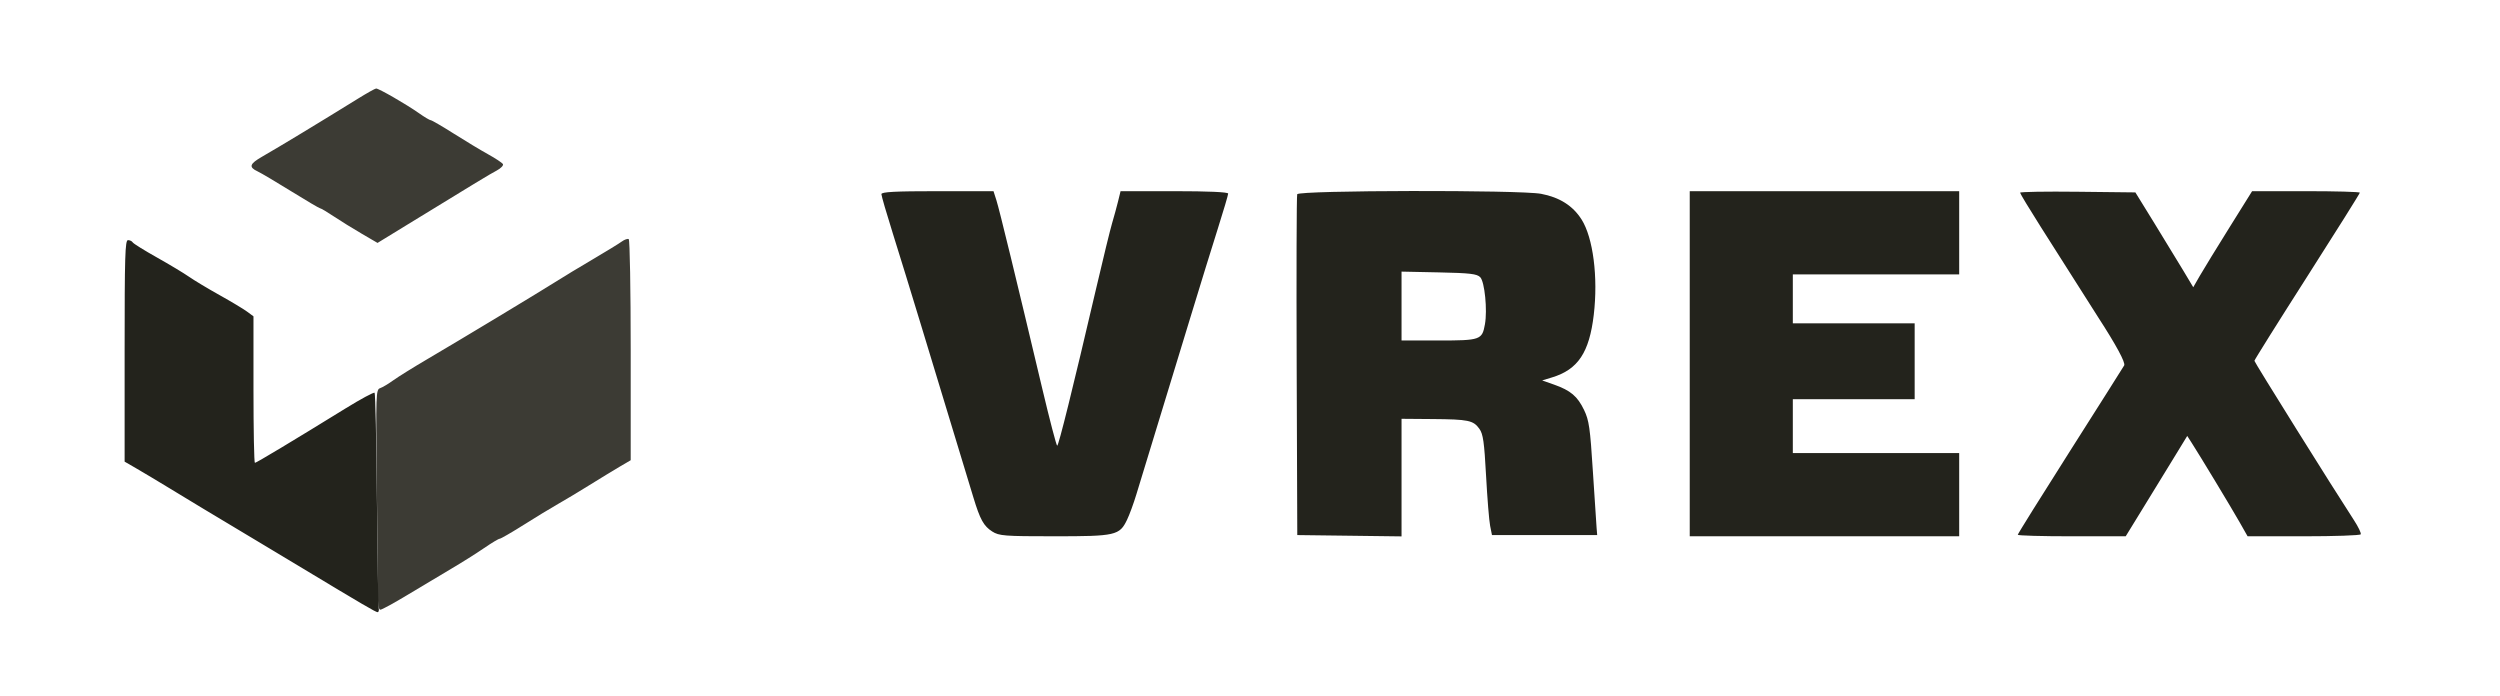 <svg width="230" height="64" viewBox="0 0 230 64" fill="none" xmlns="http://www.w3.org/2000/svg">
<g clip-path="url(#clip0_1525_388)">
<path fill-rule="evenodd" clip-rule="evenodd" d="M32.896 9.099C29.495 11.207 25.662 13.527 24.129 14.405C22.955 15.078 22.861 15.375 23.698 15.767C24.023 15.92 25.421 16.747 26.803 17.605C28.186 18.462 29.378 19.164 29.454 19.164C29.53 19.164 30.097 19.501 30.713 19.912C31.33 20.323 32.487 21.04 33.284 21.504L34.733 22.349L37.38 20.727C43.938 16.706 45.027 16.047 45.691 15.694C46.081 15.486 46.34 15.218 46.268 15.096C46.197 14.975 45.587 14.571 44.914 14.199C44.241 13.827 42.817 12.97 41.75 12.294C40.683 11.618 39.731 11.064 39.634 11.062C39.536 11.059 39.051 10.772 38.556 10.422C37.393 9.602 34.836 8.127 34.602 8.142C34.503 8.148 33.735 8.579 32.896 9.099ZM57.205 22.221C56.953 22.406 55.749 23.144 54.53 23.861C53.31 24.578 51.828 25.474 51.235 25.852C49.805 26.762 42.362 31.252 39.379 33.002C38.075 33.767 36.637 34.661 36.184 34.988C35.73 35.316 35.181 35.642 34.964 35.714C34.588 35.839 34.574 36.253 34.667 44.337C34.721 49.008 34.761 53.564 34.755 54.462C34.748 55.543 34.828 56.095 34.991 56.095C35.127 56.095 36.266 55.472 37.524 54.711C38.782 53.95 40.586 52.871 41.535 52.314C42.483 51.757 43.828 50.91 44.523 50.432C45.218 49.955 45.869 49.564 45.97 49.564C46.07 49.564 47.053 48.996 48.155 48.301C49.256 47.606 50.691 46.734 51.343 46.364C51.995 45.994 53.304 45.208 54.253 44.617C55.201 44.027 56.438 43.273 57.001 42.941L58.025 42.34V32.229C58.025 26.668 57.944 22.066 57.844 22.002C57.745 21.938 57.458 22.036 57.205 22.221Z" fill="#3C3B34"/>
<path fill-rule="evenodd" clip-rule="evenodd" d="M81.089 17.861C81.089 18.011 81.568 19.658 82.153 21.52C82.739 23.383 83.894 27.136 84.721 29.861C85.547 32.586 86.871 36.943 87.662 39.544C88.453 42.145 89.3 44.931 89.543 45.736C90.166 47.798 90.496 48.395 91.285 48.898C91.917 49.301 92.396 49.338 96.997 49.338C102.65 49.339 102.996 49.261 103.691 47.815C103.913 47.353 104.293 46.316 104.537 45.511C104.781 44.706 105.662 41.818 106.496 39.093C107.33 36.369 108.707 31.859 109.555 29.073C110.403 26.286 111.523 22.662 112.044 21.019C112.565 19.376 112.991 17.932 112.991 17.81C112.991 17.671 111.146 17.588 108.042 17.588H103.092L102.857 18.545C102.727 19.072 102.484 19.958 102.318 20.516C102.151 21.073 101.482 23.809 100.832 26.596C98.707 35.701 97.392 41.007 97.262 41.007C97.192 41.007 96.576 38.652 95.893 35.772C93.487 25.625 91.939 19.268 91.672 18.433L91.402 17.588H86.246C82.352 17.588 81.089 17.655 81.089 17.861ZM119.342 17.87C119.285 18.025 119.264 25.143 119.294 33.689L119.35 49.227L124.146 49.287L128.942 49.348V43.939V38.53L131.799 38.553C135.101 38.579 135.546 38.672 136.105 39.454C136.447 39.933 136.55 40.658 136.719 43.777C136.831 45.839 136.998 47.908 137.092 48.376L137.261 49.227H142.101H146.941L146.886 48.551C146.856 48.18 146.702 45.835 146.543 43.341C146.29 39.354 146.193 38.675 145.736 37.723C145.132 36.462 144.496 35.923 142.977 35.386L141.879 34.998L142.793 34.72C145.175 33.995 146.217 32.43 146.627 28.96C147.035 25.51 146.569 21.872 145.506 20.194C144.703 18.928 143.482 18.153 141.782 17.831C139.845 17.463 119.477 17.499 119.342 17.87ZM155.456 33.464V49.339H167.85H180.245V45.511V41.683H172.592H164.94V39.206V36.729H170.545H176.149V33.239V29.748H170.545H164.94V27.496V25.244H172.592H180.245V21.416V17.588H167.85H155.456V33.464ZM185.849 17.728C185.849 17.809 186.692 19.205 187.721 20.828C191.263 26.413 192.738 28.736 193.029 29.185C194.691 31.75 195.565 33.369 195.424 33.621C195.333 33.782 193.093 37.322 190.446 41.487C187.799 45.652 185.634 49.122 185.634 49.199C185.634 49.276 187.868 49.339 190.599 49.339H195.565L197.012 46.984C197.808 45.689 199.082 43.612 199.842 42.368L201.226 40.106L201.625 40.726C202.368 41.878 205.304 46.741 206.044 48.044L206.779 49.339H211.929C214.762 49.339 217.128 49.258 217.187 49.158C217.246 49.058 216.967 48.475 216.568 47.863C214.649 44.922 207.405 33.325 207.405 33.195C207.405 33.113 209.587 29.63 212.255 25.455C214.922 21.279 217.105 17.801 217.105 17.726C217.105 17.65 214.875 17.588 212.149 17.588H207.194L205.09 20.959C203.933 22.812 202.714 24.801 202.382 25.377L201.779 26.426L200.853 24.878C200.344 24.027 199.146 22.064 198.191 20.516L196.455 17.701L191.152 17.641C188.236 17.607 185.849 17.647 185.849 17.728ZM11.465 32.282L11.465 42.471L12.597 43.126C13.219 43.487 14.504 44.255 15.452 44.833C17.534 46.103 19.684 47.398 22.566 49.12C23.751 49.828 26.031 51.196 27.631 52.161C33.4 55.637 34.568 56.32 34.742 56.32C34.84 56.32 34.883 56.143 34.839 55.926C34.795 55.709 34.721 51.197 34.674 45.899C34.628 40.602 34.533 36.208 34.463 36.135C34.394 36.062 33.192 36.71 31.792 37.573C27.081 40.481 23.581 42.584 23.45 42.584C23.379 42.584 23.32 39.551 23.32 35.843V29.103L22.727 28.666C22.401 28.425 21.262 27.742 20.195 27.147C19.128 26.552 17.867 25.794 17.392 25.463C16.918 25.132 15.585 24.331 14.431 23.683C13.275 23.035 12.275 22.412 12.208 22.299C12.141 22.185 11.946 22.092 11.775 22.092C11.509 22.092 11.465 23.56 11.465 32.282ZM128.942 28.156V31.325H132.376C136.2 31.325 136.356 31.27 136.614 29.834C136.849 28.527 136.591 25.932 136.184 25.506C135.887 25.195 135.244 25.12 132.384 25.06L128.942 24.988V28.156Z" fill="#23231C"/>
</g>
<defs>
<clipPath id="clip0_1525_388">
<rect width="230" height="64" fill="white"/>
</clipPath>
</defs>
</svg>
